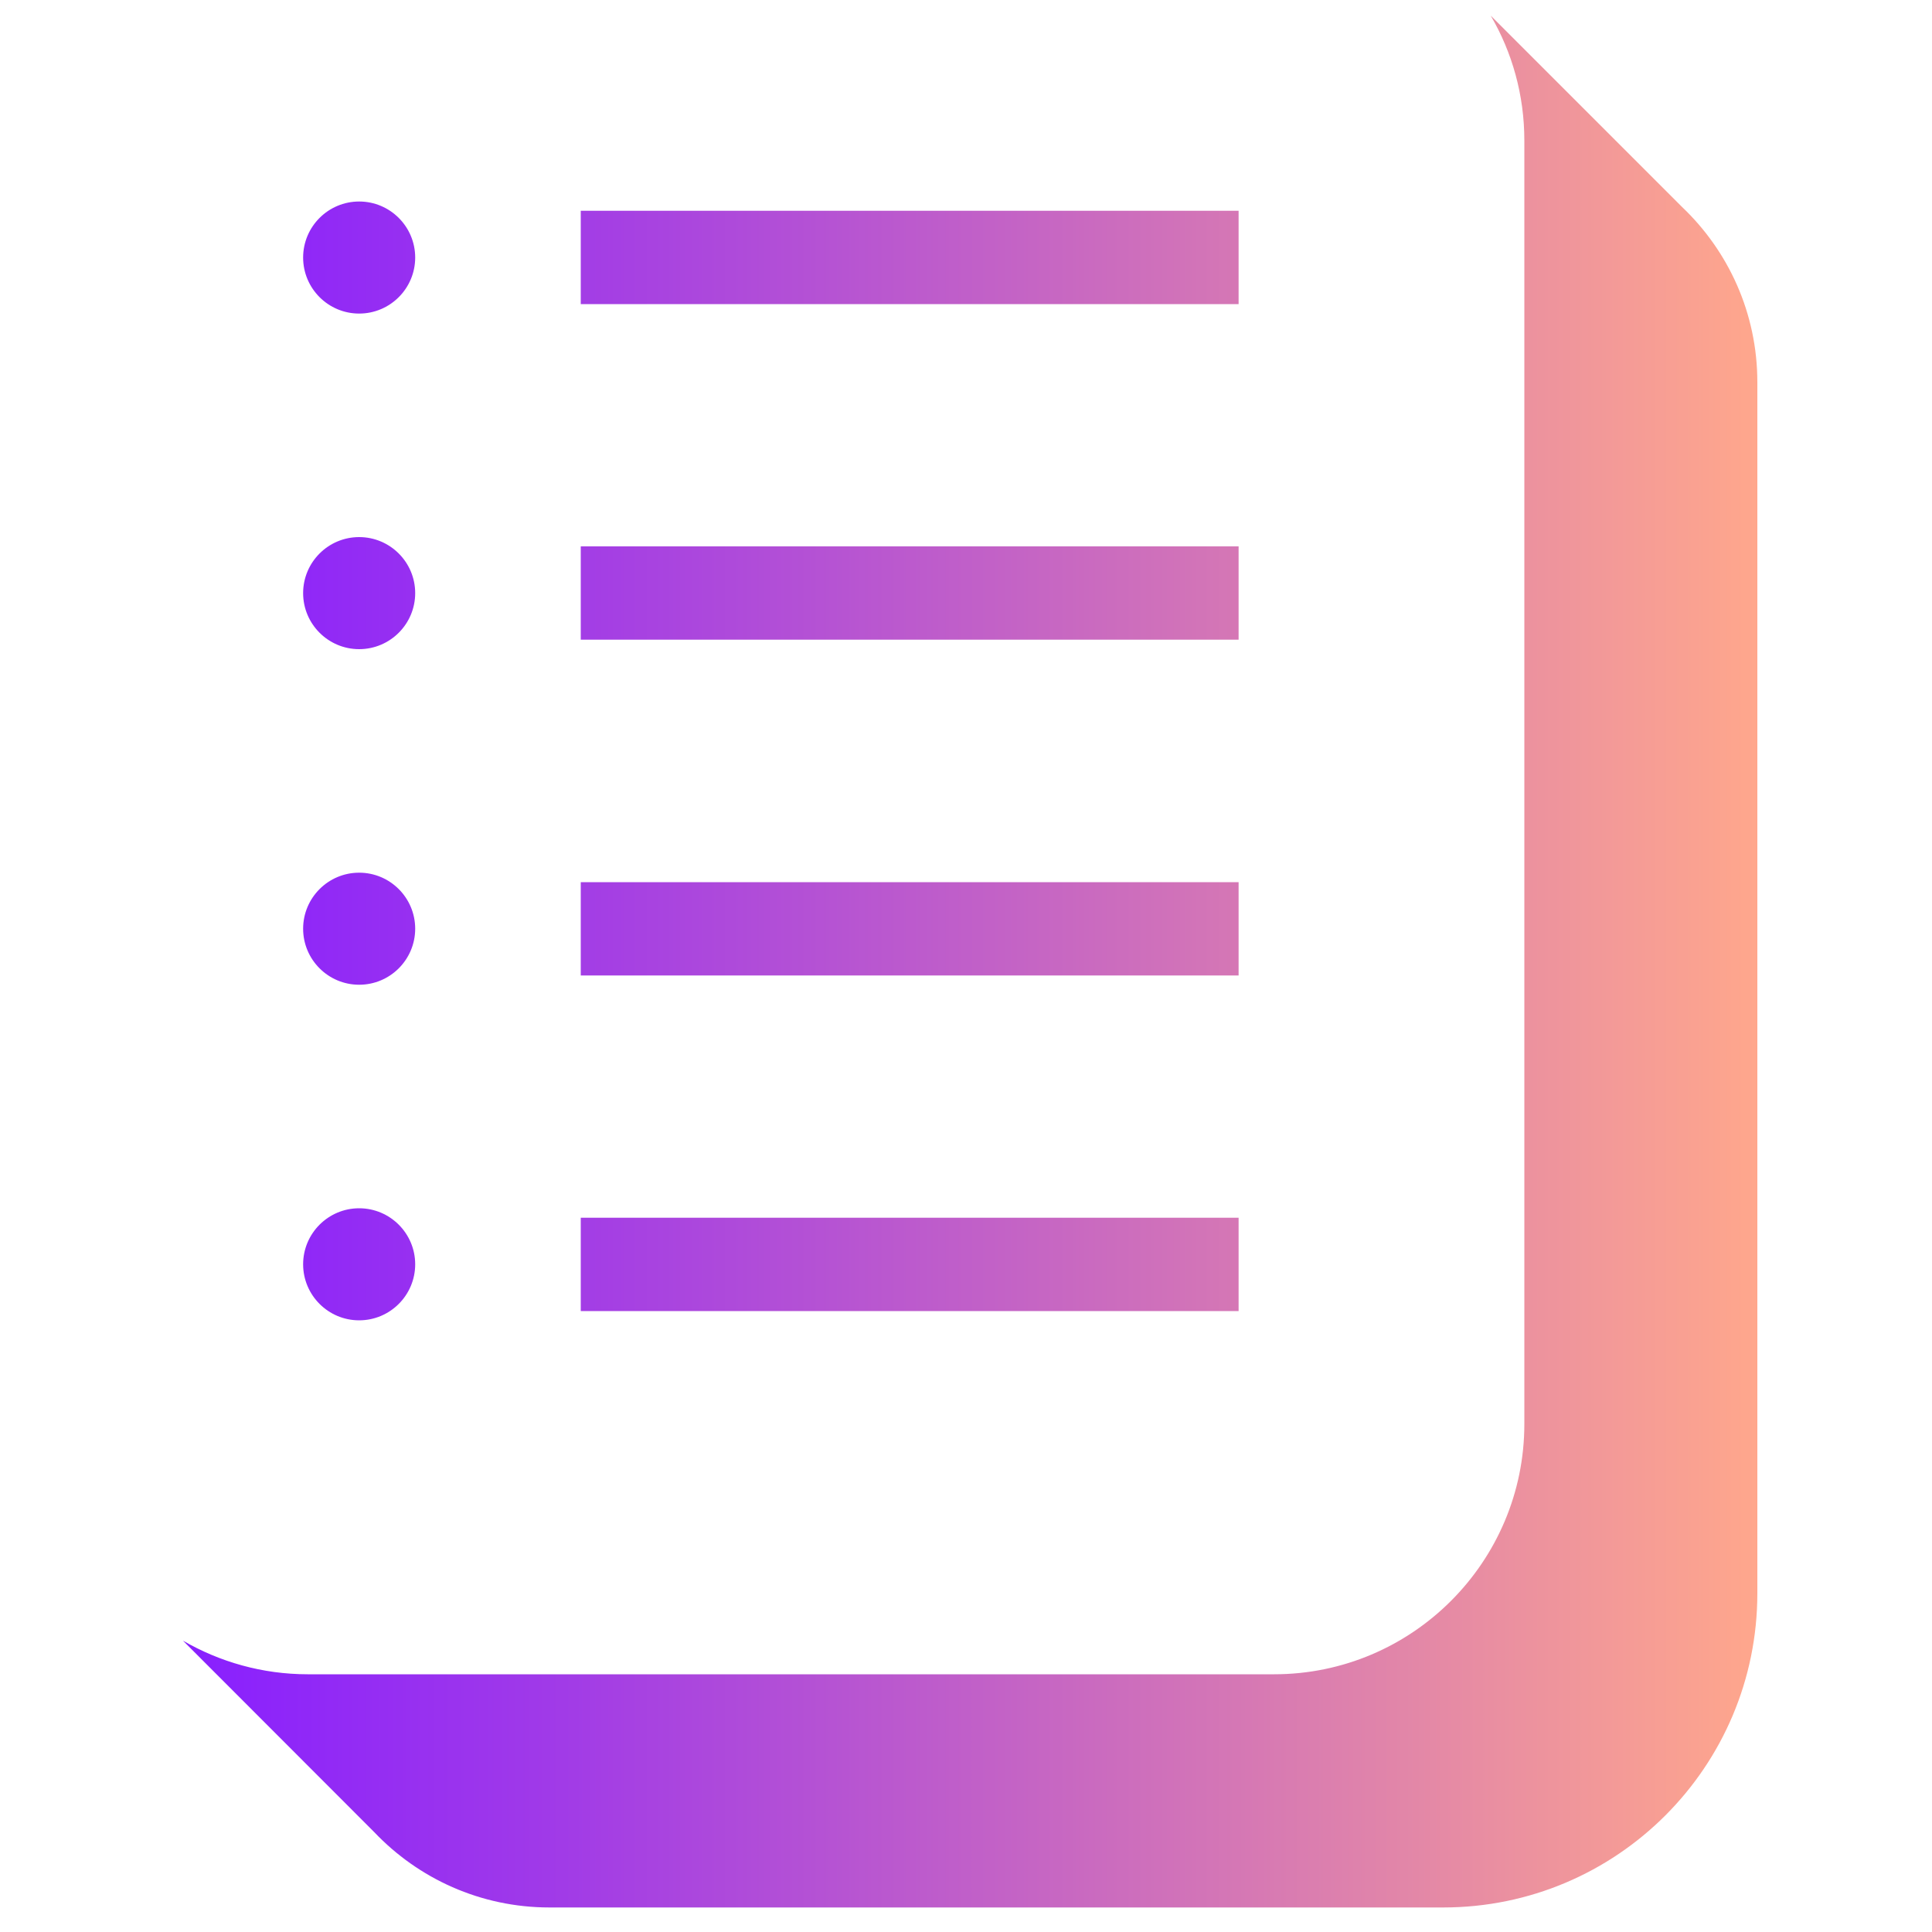 <?xml version="1.0" encoding="UTF-8"?>
<svg xmlns="http://www.w3.org/2000/svg" xmlns:xlink="http://www.w3.org/1999/xlink" width="1240pt" height="1240pt" viewBox="0 0 1240 1240" version="1.1">
<defs>
<linearGradient id="linear0" gradientUnits="userSpaceOnUse" x1="9.47" y1="49.767" x2="90.964" y2="49.767" gradientTransform="matrix(12.4,0,0,12.4,0,0)">
<stop offset="0" style="stop-color:rgb(53.333%,12.157%,100%);stop-opacity:1;"/>
<stop offset="0.241" style="stop-color:rgb(63.137%,23.137%,90.588%);stop-opacity:1;"/>
<stop offset="0.761" style="stop-color:rgb(87.843%,51.765%,66.667%);stop-opacity:1;"/>
<stop offset="1" style="stop-color:rgb(100%,65.49%,54.902%);stop-opacity:1;"/>
</linearGradient>
</defs>
<g id="surface1">
<path style=" stroke:none;fill-rule:nonzero;fill:url(#linear0);" d="M 117.43 1053.008 C 140.988 1066.648 168.391 1074.586 197.531 1074.586 L 817.781 1074.586 C 906.316 1074.586 978.359 1002.539 978.359 914.004 L 978.359 90.148 C 978.359 61.008 970.547 33.605 956.785 10.043 L 1079.543 132.805 C 1109.305 161.074 1127.902 201.004 1127.902 245.273 L 1127.902 1022.629 C 1127.902 1133.98 1037.633 1224.254 926.281 1224.254 L 352.656 1224.254 C 308.387 1224.254 268.461 1205.652 240.188 1175.891 Z M 794.965 350.672 L 372.742 350.672 L 372.742 410.562 L 794.965 410.562 Z M 266.477 380.68 C 266.477 360.84 250.355 344.719 230.516 344.719 C 210.676 344.719 194.555 360.84 194.555 380.68 C 194.555 400.52 210.676 416.641 230.516 416.641 C 250.355 416.641 266.477 400.52 266.477 380.68 Z M 794.965 135.285 L 372.742 135.285 L 372.742 195.176 L 794.965 195.176 Z M 266.477 165.293 C 266.477 145.453 250.355 129.332 230.516 129.332 C 210.676 129.332 194.555 145.453 194.555 165.293 C 194.555 185.133 210.676 201.254 230.516 201.254 C 250.355 201.254 266.477 185.133 266.477 165.293 Z M 794.965 781.57 L 372.742 781.57 L 372.742 841.465 L 794.965 841.465 Z M 266.477 811.457 C 266.477 791.617 250.355 775.496 230.516 775.496 C 210.676 775.496 194.555 791.617 194.555 811.457 C 194.555 831.297 210.676 847.414 230.516 847.414 C 250.355 847.414 266.477 831.297 266.477 811.457 Z M 794.965 566.184 L 372.742 566.184 L 372.742 626.074 L 794.965 626.074 Z M 266.477 596.066 C 266.477 576.227 250.355 560.109 230.516 560.109 C 210.676 560.109 194.555 576.227 194.555 596.066 C 194.555 615.906 210.676 632.027 230.516 632.027 C 250.355 632.027 266.477 615.906 266.477 596.066 Z M 266.477 596.066 "/>
</g>
</svg>
